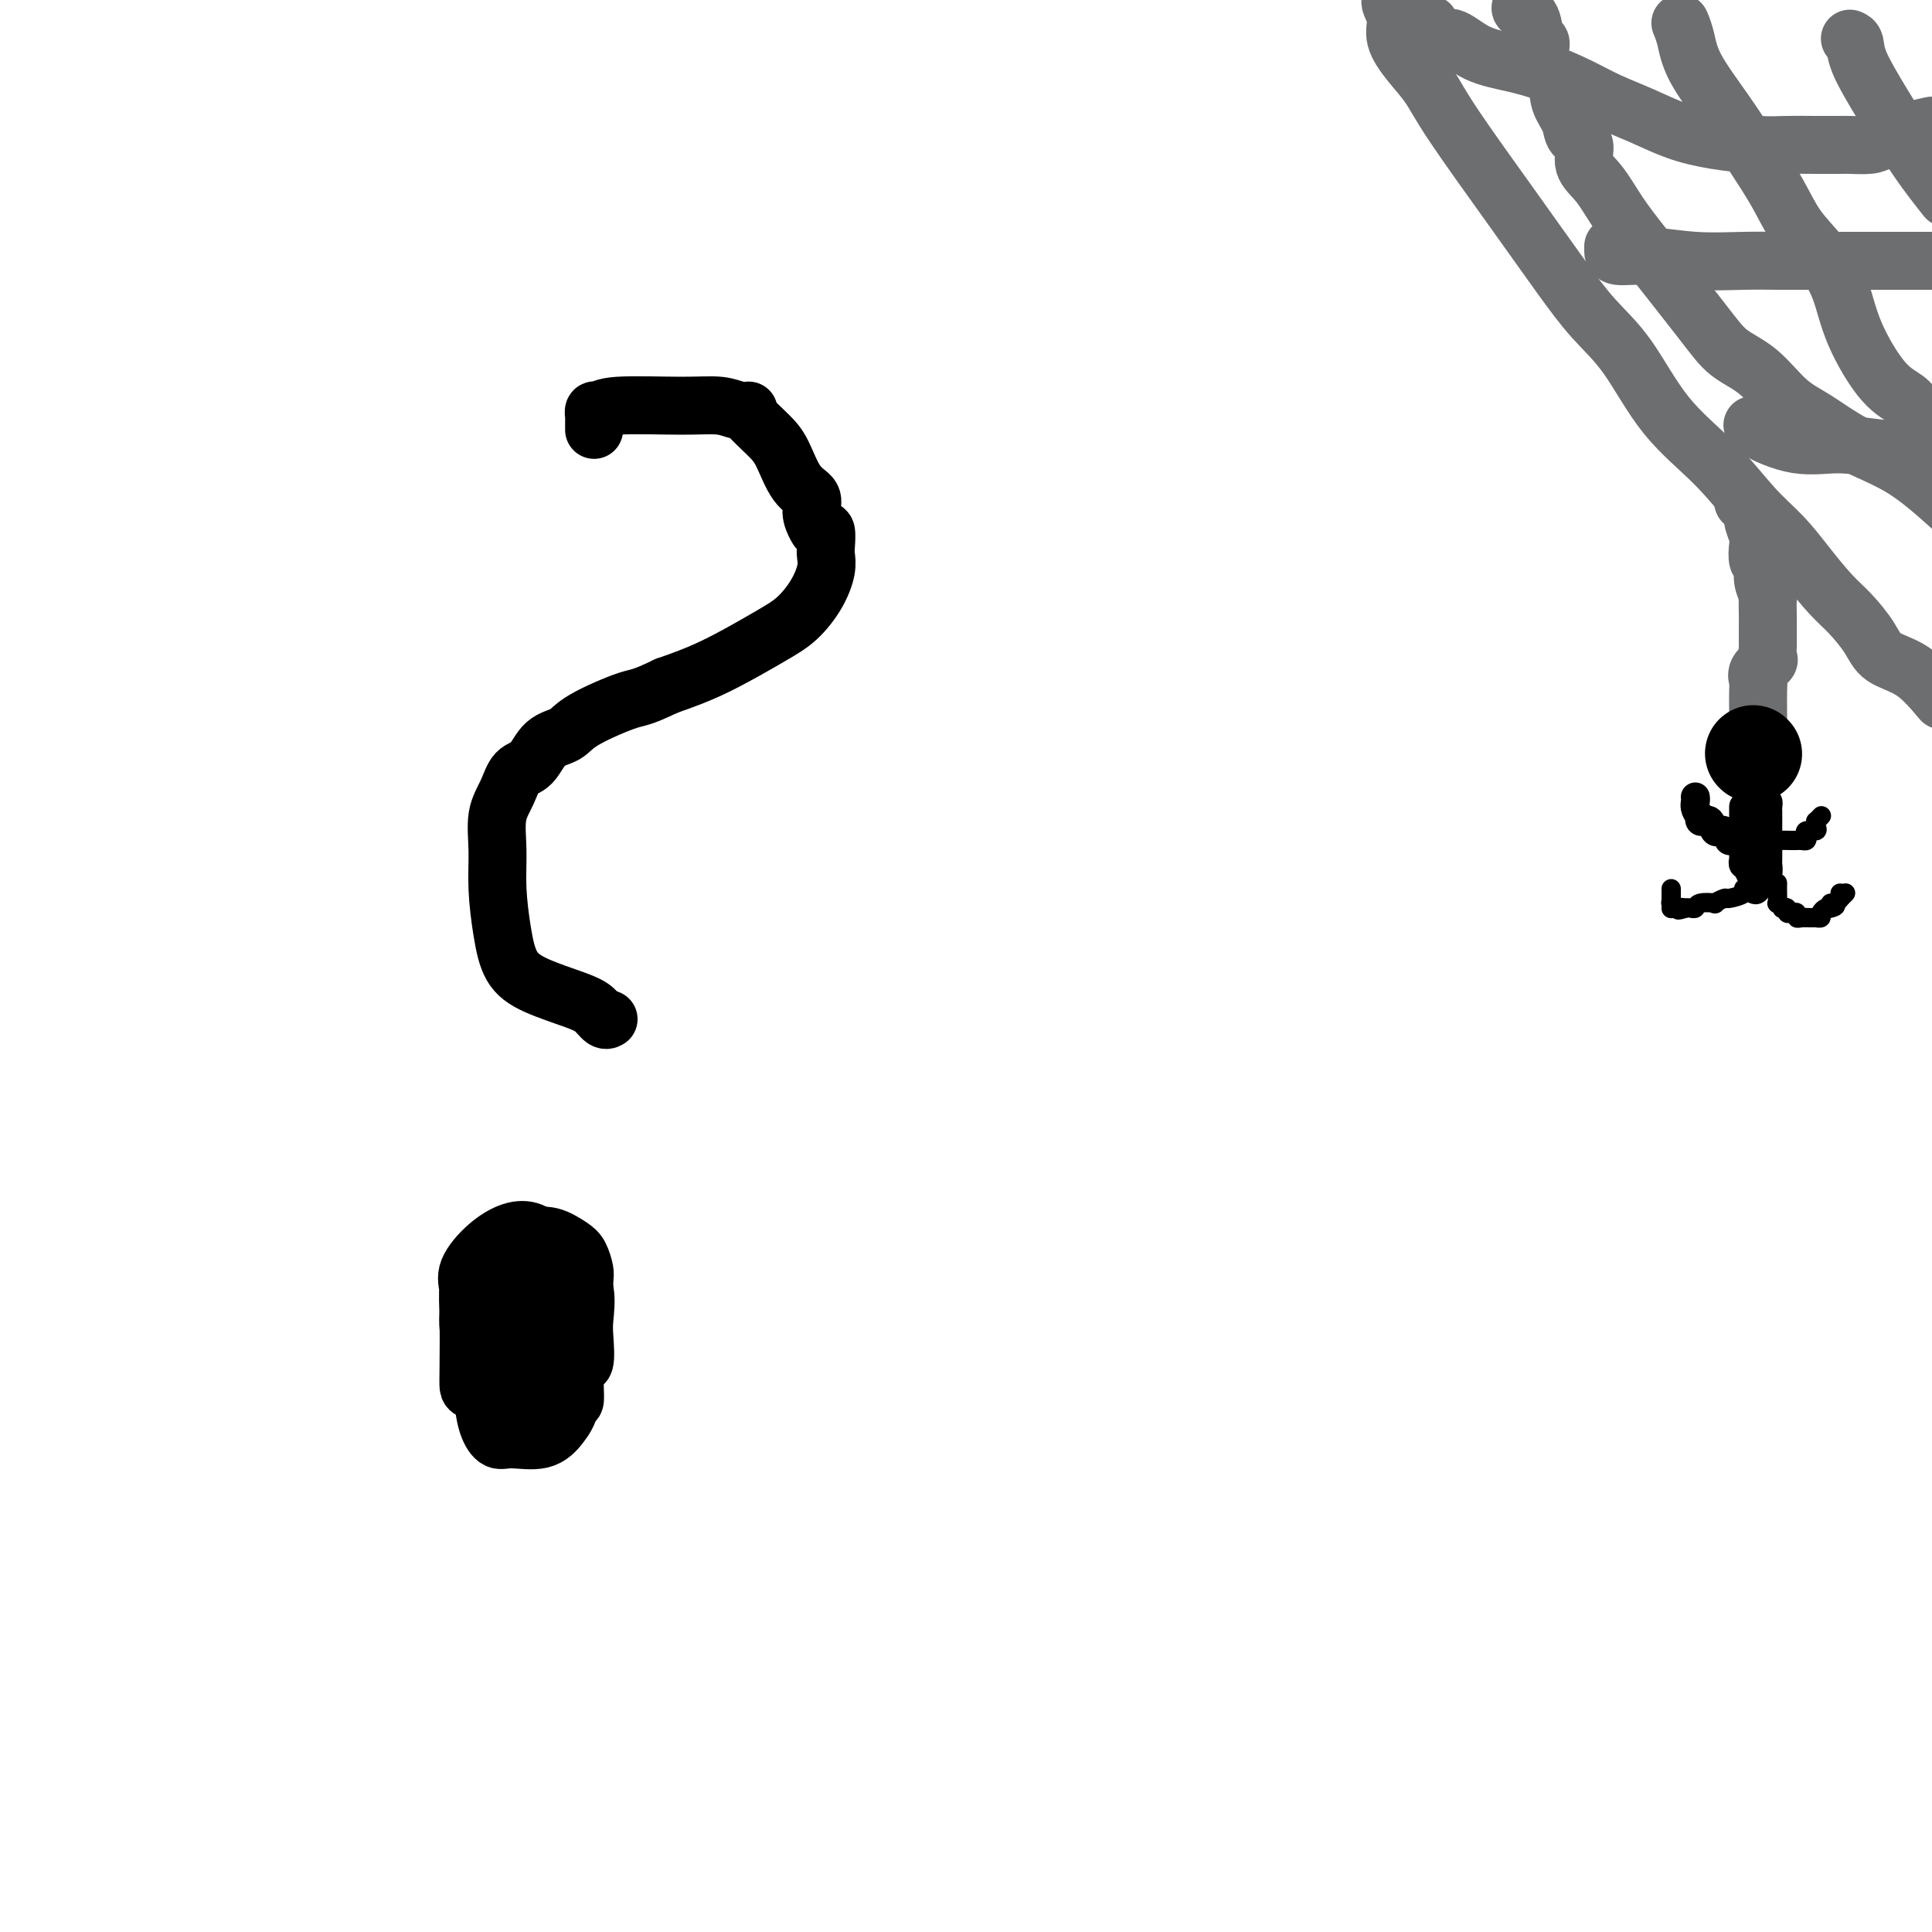 <svg viewBox='0 0 400 400' version='1.1' xmlns='http://www.w3.org/2000/svg' xmlns:xlink='http://www.w3.org/1999/xlink'><g fill='none' stroke='#000000' stroke-width='12' stroke-linecap='round' stroke-linejoin='round'><path d='M123,89c0.002,-0.187 0.003,-0.375 0,-1c-0.003,-0.625 -0.011,-1.688 0,-2c0.011,-0.312 0.041,0.127 0,0c-0.041,-0.127 -0.153,-0.820 0,-1c0.153,-0.180 0.572,0.152 1,0c0.428,-0.152 0.864,-0.787 4,-1c3.136,-0.213 8.971,-0.005 13,0c4.029,0.005 6.253,-0.194 8,0c1.747,0.194 3.017,0.783 4,1c0.983,0.217 1.680,0.064 2,0c0.320,-0.064 0.262,-0.039 0,0c-0.262,0.039 -0.728,0.093 0,1c0.728,0.907 2.649,2.668 4,4c1.351,1.332 2.130,2.234 3,4c0.870,1.766 1.829,4.397 3,6c1.171,1.603 2.552,2.178 3,3c0.448,0.822 -0.038,1.890 0,3c0.038,1.110 0.598,2.261 1,3c0.402,0.739 0.645,1.067 1,1c0.355,-0.067 0.823,-0.529 1,0c0.177,0.529 0.064,2.049 0,3c-0.064,0.951 -0.080,1.333 0,2c0.080,0.667 0.255,1.620 0,3c-0.255,1.380 -0.938,3.187 -2,5c-1.062,1.813 -2.501,3.630 -4,5c-1.499,1.370 -3.057,2.292 -6,4c-2.943,1.708 -7.269,4.202 -11,6c-3.731,1.798 -6.865,2.899 -10,4'/><path d='M138,142c-5.493,2.647 -5.725,2.264 -8,3c-2.275,0.736 -6.591,2.590 -9,4c-2.409,1.410 -2.910,2.375 -4,3c-1.090,0.625 -2.769,0.909 -4,2c-1.231,1.091 -2.014,2.988 -3,4c-0.986,1.012 -2.174,1.138 -3,2c-0.826,0.862 -1.291,2.462 -2,4c-0.709,1.538 -1.664,3.016 -2,5c-0.336,1.984 -0.054,4.474 0,7c0.054,2.526 -0.120,5.089 0,8c0.120,2.911 0.535,6.169 1,9c0.465,2.831 0.978,5.235 2,7c1.022,1.765 2.551,2.890 5,4c2.449,1.110 5.819,2.206 8,3c2.181,0.794 3.172,1.285 4,2c0.828,0.715 1.492,1.654 2,2c0.508,0.346 0.859,0.099 1,0c0.141,-0.099 0.070,-0.049 0,0'/><path d='M117,264c-0.202,0.079 -0.404,0.157 -1,0c-0.596,-0.157 -1.585,-0.550 -2,0c-0.415,0.550 -0.257,2.042 -1,3c-0.743,0.958 -2.386,1.381 -3,2c-0.614,0.619 -0.198,1.434 0,2c0.198,0.566 0.179,0.882 0,1c-0.179,0.118 -0.518,0.039 0,0c0.518,-0.039 1.894,-0.039 3,0c1.106,0.039 1.943,0.118 3,0c1.057,-0.118 2.336,-0.434 3,-1c0.664,-0.566 0.715,-1.382 1,-2c0.285,-0.618 0.806,-1.037 1,-1c0.194,0.037 0.062,0.530 0,0c-0.062,-0.530 -0.053,-2.083 0,-3c0.053,-0.917 0.150,-1.198 0,-2c-0.150,-0.802 -0.547,-2.124 -1,-3c-0.453,-0.876 -0.962,-1.304 -2,-2c-1.038,-0.696 -2.606,-1.659 -4,-2c-1.394,-0.341 -2.614,-0.058 -4,0c-1.386,0.058 -2.939,-0.108 -4,0c-1.061,0.108 -1.632,0.491 -2,1c-0.368,0.509 -0.534,1.146 -1,3c-0.466,1.854 -1.233,4.927 -2,8'/><path d='M101,268c-0.752,3.562 -0.131,6.467 0,9c0.131,2.533 -0.229,4.693 0,6c0.229,1.307 1.048,1.762 2,3c0.952,1.238 2.037,3.259 3,4c0.963,0.741 1.803,0.201 3,0c1.197,-0.201 2.752,-0.062 4,0c1.248,0.062 2.191,0.048 3,0c0.809,-0.048 1.484,-0.131 2,0c0.516,0.131 0.873,0.476 1,0c0.127,-0.476 0.024,-1.772 0,-3c-0.024,-1.228 0.032,-2.388 0,-4c-0.032,-1.612 -0.151,-3.675 0,-5c0.151,-1.325 0.570,-1.911 0,-3c-0.570,-1.089 -2.131,-2.682 -3,-4c-0.869,-1.318 -1.046,-2.360 -1,-3c0.046,-0.640 0.314,-0.879 0,-1c-0.314,-0.121 -1.211,-0.123 -2,0c-0.789,0.123 -1.470,0.373 -2,1c-0.530,0.627 -0.907,1.632 -1,3c-0.093,1.368 0.100,3.097 0,5c-0.100,1.903 -0.492,3.978 0,5c0.492,1.022 1.869,0.990 3,1c1.131,0.010 2.015,0.063 3,0c0.985,-0.063 2.070,-0.242 3,0c0.930,0.242 1.705,0.905 2,0c0.295,-0.905 0.110,-3.376 0,-5c-0.110,-1.624 -0.145,-2.399 0,-4c0.145,-1.601 0.470,-4.029 0,-6c-0.470,-1.971 -1.735,-3.486 -3,-5'/><path d='M118,262c-0.771,-1.362 -1.198,-2.267 -2,-3c-0.802,-0.733 -1.977,-1.295 -3,-2c-1.023,-0.705 -1.892,-1.554 -3,-2c-1.108,-0.446 -2.454,-0.490 -4,0c-1.546,0.490 -3.290,1.513 -5,3c-1.710,1.487 -3.384,3.437 -4,5c-0.616,1.563 -0.173,2.738 0,4c0.173,1.262 0.075,2.611 0,4c-0.075,1.389 -0.127,2.820 0,4c0.127,1.180 0.434,2.110 1,3c0.566,0.890 1.391,1.741 3,2c1.609,0.259 4.000,-0.073 6,0c2.000,0.073 3.608,0.550 5,0c1.392,-0.550 2.569,-2.128 3,-3c0.431,-0.872 0.117,-1.037 0,-2c-0.117,-0.963 -0.036,-2.723 0,-4c0.036,-1.277 0.026,-2.069 0,-3c-0.026,-0.931 -0.070,-2.001 0,-3c0.070,-0.999 0.253,-1.929 0,-3c-0.253,-1.071 -0.942,-2.284 -2,-3c-1.058,-0.716 -2.483,-0.934 -4,-1c-1.517,-0.066 -3.124,0.020 -4,0c-0.876,-0.020 -1.019,-0.147 -2,0c-0.981,0.147 -2.799,0.568 -4,2c-1.201,1.432 -1.785,3.875 -2,6c-0.215,2.125 -0.061,3.932 0,7c0.061,3.068 0.027,7.397 0,10c-0.027,2.603 -0.049,3.481 0,4c0.049,0.519 0.167,0.678 1,1c0.833,0.322 2.381,0.806 4,1c1.619,0.194 3.310,0.097 5,0'/><path d='M107,289c2.525,0.472 3.839,0.653 5,0c1.161,-0.653 2.170,-2.138 3,-3c0.830,-0.862 1.481,-1.101 2,-2c0.519,-0.899 0.907,-2.459 1,-4c0.093,-1.541 -0.107,-3.064 0,-5c0.107,-1.936 0.522,-4.287 0,-6c-0.522,-1.713 -1.981,-2.789 -3,-4c-1.019,-1.211 -1.598,-2.559 -2,-3c-0.402,-0.441 -0.625,0.023 -1,0c-0.375,-0.023 -0.900,-0.533 -1,-1c-0.100,-0.467 0.226,-0.891 0,-1c-0.226,-0.109 -1.003,0.096 -1,0c0.003,-0.096 0.785,-0.492 0,0c-0.785,0.492 -3.136,1.871 -5,4c-1.864,2.129 -3.240,5.009 -4,8c-0.760,2.991 -0.905,6.093 -1,9c-0.095,2.907 -0.140,5.618 0,8c0.140,2.382 0.463,4.434 1,6c0.537,1.566 1.286,2.647 2,3c0.714,0.353 1.393,-0.022 3,0c1.607,0.022 4.143,0.441 6,0c1.857,-0.441 3.034,-1.743 4,-3c0.966,-1.257 1.720,-2.470 2,-4c0.280,-1.530 0.087,-3.376 0,-5c-0.087,-1.624 -0.069,-3.028 0,-4c0.069,-0.972 0.187,-1.514 0,-2c-0.187,-0.486 -0.680,-0.915 -1,-1c-0.320,-0.085 -0.467,0.173 -1,0c-0.533,-0.173 -1.451,-0.777 -3,-1c-1.549,-0.223 -3.728,-0.064 -5,0c-1.272,0.064 -1.636,0.032 -2,0'/><path d='M106,278c-1.833,-0.167 -0.917,-0.083 0,0'/></g>
<g fill='none' stroke='#6D6E70' stroke-width='12' stroke-linecap='round' stroke-linejoin='round'><path d='M288,0c-0.130,0.172 -0.261,0.344 0,1c0.261,0.656 0.912,1.796 1,3c0.088,1.204 -0.388,2.472 0,4c0.388,1.528 1.642,3.315 3,5c1.358,1.685 2.822,3.267 4,5c1.178,1.733 2.070,3.615 5,8c2.930,4.385 7.900,11.271 12,17c4.100,5.729 7.332,10.300 10,14c2.668,3.700 4.771,6.530 7,9c2.229,2.470 4.584,4.581 7,8c2.416,3.419 4.893,8.145 8,12c3.107,3.855 6.845,6.839 10,10c3.155,3.161 5.729,6.500 8,9c2.271,2.500 4.240,4.159 6,6c1.760,1.841 3.312,3.862 5,6c1.688,2.138 3.514,4.394 5,6c1.486,1.606 2.633,2.563 4,4c1.367,1.437 2.954,3.354 4,5c1.046,1.646 1.551,3.020 3,4c1.449,0.980 3.843,1.566 6,3c2.157,1.434 4.079,3.717 6,6'/><path d='M315,-1c0.055,0.761 0.110,1.521 0,2c-0.110,0.479 -0.386,0.676 0,1c0.386,0.324 1.435,0.774 2,2c0.565,1.226 0.647,3.226 1,4c0.353,0.774 0.977,0.321 1,1c0.023,0.679 -0.556,2.490 0,4c0.556,1.510 2.248,2.721 3,4c0.752,1.279 0.563,2.628 1,4c0.437,1.372 1.498,2.766 2,4c0.502,1.234 0.444,2.306 1,3c0.556,0.694 1.727,1.009 2,2c0.273,0.991 -0.353,2.658 0,4c0.353,1.342 1.684,2.358 3,4c1.316,1.642 2.615,3.910 4,6c1.385,2.090 2.855,4.002 6,8c3.145,3.998 7.966,10.084 11,14c3.034,3.916 4.281,5.664 6,7c1.719,1.336 3.908,2.262 6,4c2.092,1.738 4.085,4.289 6,6c1.915,1.711 3.750,2.582 6,4c2.250,1.418 4.913,3.382 8,5c3.087,1.618 6.596,2.891 10,5c3.404,2.109 6.702,5.055 10,8'/><path d='M348,5c-0.091,-0.215 -0.181,-0.430 0,0c0.181,0.430 0.635,1.505 1,3c0.365,1.495 0.641,3.410 2,6c1.359,2.590 3.801,5.856 6,9c2.199,3.144 4.154,6.165 6,9c1.846,2.835 3.583,5.485 5,8c1.417,2.515 2.513,4.897 4,7c1.487,2.103 3.364,3.927 5,6c1.636,2.073 3.030,4.394 4,7c0.970,2.606 1.518,5.497 3,9c1.482,3.503 3.900,7.618 6,10c2.100,2.382 3.882,3.030 5,4c1.118,0.970 1.570,2.261 2,3c0.430,0.739 0.837,0.925 1,1c0.163,0.075 0.081,0.037 0,0'/><path d='M383,8c0.415,0.167 0.829,0.335 1,1c0.171,0.665 0.097,1.828 1,4c0.903,2.172 2.781,5.354 5,9c2.219,3.646 4.777,7.756 7,11c2.223,3.244 4.112,5.622 6,8'/><path d='M296,5c0.003,0.340 0.006,0.680 0,1c-0.006,0.320 -0.022,0.619 0,1c0.022,0.381 0.082,0.844 0,1c-0.082,0.156 -0.306,0.006 0,0c0.306,-0.006 1.142,0.133 2,0c0.858,-0.133 1.736,-0.538 3,0c1.264,0.538 2.912,2.020 5,3c2.088,0.980 4.615,1.459 7,2c2.385,0.541 4.628,1.146 7,2c2.372,0.854 4.875,1.959 7,3c2.125,1.041 3.873,2.020 6,3c2.127,0.980 4.633,1.961 7,3c2.367,1.039 4.596,2.135 7,3c2.404,0.865 4.984,1.500 8,2c3.016,0.500 6.469,0.866 9,1c2.531,0.134 4.142,0.036 6,0c1.858,-0.036 3.964,-0.012 6,0c2.036,0.012 4.001,0.011 5,0c0.999,-0.011 1.033,-0.030 2,0c0.967,0.030 2.867,0.111 4,0c1.133,-0.111 1.497,-0.415 3,-1c1.503,-0.585 4.144,-1.453 6,-2c1.856,-0.547 2.928,-0.774 4,-1'/><path d='M334,51c-0.002,0.455 -0.003,0.910 0,1c0.003,0.090 0.011,-0.186 0,0c-0.011,0.186 -0.039,0.835 1,1c1.039,0.165 3.146,-0.152 6,0c2.854,0.152 6.453,0.773 10,1c3.547,0.227 7.040,0.061 10,0c2.960,-0.061 5.387,-0.016 7,0c1.613,0.016 2.414,0.004 3,0c0.586,-0.004 0.958,-0.001 2,0c1.042,0.001 2.753,0.000 4,0c1.247,-0.000 2.028,-0.000 4,0c1.972,0.000 5.135,0.000 9,0c3.865,-0.000 8.433,-0.000 13,0'/><path d='M363,88c-0.163,0.005 -0.326,0.011 0,0c0.326,-0.011 1.141,-0.038 1,0c-0.141,0.038 -1.237,0.140 0,1c1.237,0.860 4.806,2.478 8,3c3.194,0.522 6.014,-0.052 9,0c2.986,0.052 6.139,0.729 10,1c3.861,0.271 8.431,0.135 13,0'/><path d='M361,104c-0.081,-0.055 -0.162,-0.110 0,0c0.162,0.110 0.565,0.384 1,1c0.435,0.616 0.900,1.573 1,2c0.100,0.427 -0.165,0.322 0,1c0.165,0.678 0.761,2.137 1,3c0.239,0.863 0.120,1.128 0,2c-0.120,0.872 -0.242,2.351 0,3c0.242,0.649 0.850,0.470 1,1c0.150,0.530 -0.156,1.771 0,3c0.156,1.229 0.774,2.448 1,3c0.226,0.552 0.061,0.438 0,1c-0.061,0.562 -0.016,1.800 0,3c0.016,1.200 0.005,2.362 0,3c-0.005,0.638 -0.002,0.752 0,1c0.002,0.248 0.002,0.629 0,1c-0.002,0.371 -0.008,0.732 0,1c0.008,0.268 0.030,0.443 0,1c-0.030,0.557 -0.113,1.497 0,2c0.113,0.503 0.423,0.568 0,1c-0.423,0.432 -1.577,1.230 -2,2c-0.423,0.770 -0.113,1.513 0,2c0.113,0.487 0.030,0.718 0,2c-0.030,1.282 -0.008,3.614 0,5c0.008,1.386 0.002,1.824 0,2c-0.002,0.176 -0.001,0.088 0,0'/></g>
<g fill='none' stroke='#000000' stroke-width='20' stroke-linecap='round' stroke-linejoin='round'><path d='M363,156c0.000,0.000 0.100,0.100 0.1,0.1'/></g>
<g fill='none' stroke='#000000' stroke-width='6' stroke-linecap='round' stroke-linejoin='round'><path d='M361,167c-0.000,0.301 -0.000,0.602 0,1c0.000,0.398 0.000,0.894 0,1c-0.000,0.106 -0.000,-0.179 0,0c0.000,0.179 0.000,0.821 0,1c-0.000,0.179 -0.000,-0.107 0,0c0.000,0.107 0.000,0.606 0,1c-0.000,0.394 -0.000,0.682 0,1c0.000,0.318 0.000,0.667 0,1c-0.000,0.333 -0.000,0.650 0,1c0.000,0.350 0.000,0.734 0,1c-0.000,0.266 -0.001,0.415 0,1c0.001,0.585 0.004,1.606 0,2c-0.004,0.394 -0.016,0.160 0,0c0.016,-0.160 0.061,-0.246 0,0c-0.061,0.246 -0.226,0.826 0,1c0.226,0.174 0.844,-0.056 1,0c0.156,0.056 -0.150,0.400 0,1c0.150,0.600 0.757,1.457 1,2c0.243,0.543 0.121,0.771 0,1'/><path d='M363,183c0.491,2.451 0.720,0.578 1,0c0.280,-0.578 0.611,0.140 1,0c0.389,-0.140 0.836,-1.138 1,-2c0.164,-0.862 0.044,-1.589 0,-2c-0.044,-0.411 -0.012,-0.505 0,-1c0.012,-0.495 0.003,-1.392 0,-2c-0.003,-0.608 -0.001,-0.926 0,-1c0.001,-0.074 0.000,0.096 0,0c-0.000,-0.096 -0.000,-0.460 0,-1c0.000,-0.540 -0.000,-1.258 0,-2c0.000,-0.742 0.001,-1.509 0,-2c-0.001,-0.491 -0.003,-0.705 0,-1c0.003,-0.295 0.011,-0.670 0,-1c-0.011,-0.330 -0.042,-0.616 0,-1c0.042,-0.384 0.155,-0.866 0,-1c-0.155,-0.134 -0.580,0.079 -1,0c-0.420,-0.079 -0.834,-0.451 -1,0c-0.166,0.451 -0.083,1.726 0,3'/><path d='M364,169c-0.326,0.643 -0.140,0.750 0,1c0.140,0.250 0.234,0.641 0,1c-0.234,0.359 -0.795,0.684 -1,1c-0.205,0.316 -0.055,0.624 0,1c0.055,0.376 0.016,0.822 0,1c-0.016,0.178 -0.008,0.089 0,0'/><path d='M359,174c0.120,-0.023 0.239,-0.045 0,0c-0.239,0.045 -0.838,0.158 -1,0c-0.162,-0.158 0.112,-0.586 0,-1c-0.112,-0.414 -0.608,-0.815 -1,-1c-0.392,-0.185 -0.678,-0.155 -1,0c-0.322,0.155 -0.678,0.435 -1,0c-0.322,-0.435 -0.608,-1.584 -1,-2c-0.392,-0.416 -0.890,-0.098 -1,0c-0.110,0.098 0.166,-0.025 0,0c-0.166,0.025 -0.776,0.199 -1,0c-0.224,-0.199 -0.064,-0.771 0,-1c0.064,-0.229 0.032,-0.114 0,0'/><path d='M352,169c-1.310,-1.393 -1.083,-2.375 -1,-3c0.083,-0.625 0.024,-0.893 0,-1c-0.024,-0.107 -0.012,-0.054 0,0'/></g>
<g fill='none' stroke='#000000' stroke-width='4' stroke-linecap='round' stroke-linejoin='round'><path d='M367,173c-0.029,0.423 -0.057,0.845 0,1c0.057,0.155 0.201,0.042 1,0c0.799,-0.042 2.253,-0.014 3,0c0.747,0.014 0.787,0.014 1,0c0.213,-0.014 0.601,-0.041 1,0c0.399,0.041 0.811,0.152 1,0c0.189,-0.152 0.156,-0.567 0,-1c-0.156,-0.433 -0.435,-0.886 0,-1c0.435,-0.114 1.584,0.109 2,0c0.416,-0.109 0.097,-0.551 0,-1c-0.097,-0.449 0.026,-0.905 0,-1c-0.026,-0.095 -0.203,0.170 0,0c0.203,-0.170 0.785,-0.777 1,-1c0.215,-0.223 0.061,-0.064 0,0c-0.061,0.064 -0.031,0.032 0,0'/><path d='M363,183c0.077,-0.119 0.153,-0.238 0,0c-0.153,0.238 -0.536,0.833 -1,1c-0.464,0.167 -1.008,-0.095 -1,0c0.008,0.095 0.569,0.548 0,1c-0.569,0.452 -2.268,0.905 -3,1c-0.732,0.095 -0.497,-0.167 -1,0c-0.503,0.167 -1.746,0.763 -2,1c-0.254,0.237 0.479,0.116 0,0c-0.479,-0.116 -2.170,-0.227 -3,0c-0.830,0.227 -0.801,0.792 -1,1c-0.199,0.208 -0.628,0.059 -1,0c-0.372,-0.059 -0.686,-0.030 -1,0'/><path d='M349,188c-2.404,0.778 -1.415,0.222 -1,0c0.415,-0.222 0.256,-0.111 0,0c-0.256,0.111 -0.607,0.222 -1,0c-0.393,-0.222 -0.826,-0.778 -1,-1c-0.174,-0.222 -0.087,-0.111 0,0'/><path d='M368,183c0.002,-0.164 0.005,-0.327 0,0c-0.005,0.327 -0.016,1.146 0,2c0.016,0.854 0.061,1.745 0,2c-0.061,0.255 -0.227,-0.124 0,0c0.227,0.124 0.848,0.751 1,1c0.152,0.249 -0.166,0.118 0,0c0.166,-0.118 0.814,-0.224 1,0c0.186,0.224 -0.092,0.778 0,1c0.092,0.222 0.553,0.112 1,0c0.447,-0.112 0.879,-0.226 1,0c0.121,0.226 -0.069,0.793 0,1c0.069,0.207 0.396,0.053 1,0c0.604,-0.053 1.485,-0.004 2,0c0.515,0.004 0.663,-0.038 1,0c0.337,0.038 0.864,0.154 1,0c0.136,-0.154 -0.117,-0.580 0,-1c0.117,-0.420 0.605,-0.834 1,-1c0.395,-0.166 0.698,-0.083 1,0'/><path d='M379,188c1.558,-0.337 0.953,-0.679 1,-1c0.047,-0.321 0.744,-0.622 1,-1c0.256,-0.378 0.069,-0.832 0,-1c-0.069,-0.168 -0.020,-0.048 0,0c0.020,0.048 0.010,0.024 0,0'/><path d='M346,188c0.000,0.092 0.000,0.183 0,0c0.000,-0.183 0.000,-0.641 0,-1c0.000,-0.359 0.000,-0.618 0,-1c0.000,-0.382 0.000,-0.886 0,-1c0.000,-0.114 0.000,0.162 0,0c0.000,-0.162 0.000,-0.760 0,-1c0.000,-0.240 0.000,-0.120 0,0'/><path d='M379,187c0.301,0.121 0.603,0.243 1,0c0.397,-0.243 0.891,-0.850 1,-1c0.109,-0.150 -0.167,0.156 0,0c0.167,-0.156 0.776,-0.773 1,-1c0.224,-0.227 0.064,-0.065 0,0c-0.064,0.065 -0.032,0.032 0,0'/></g>
</svg>